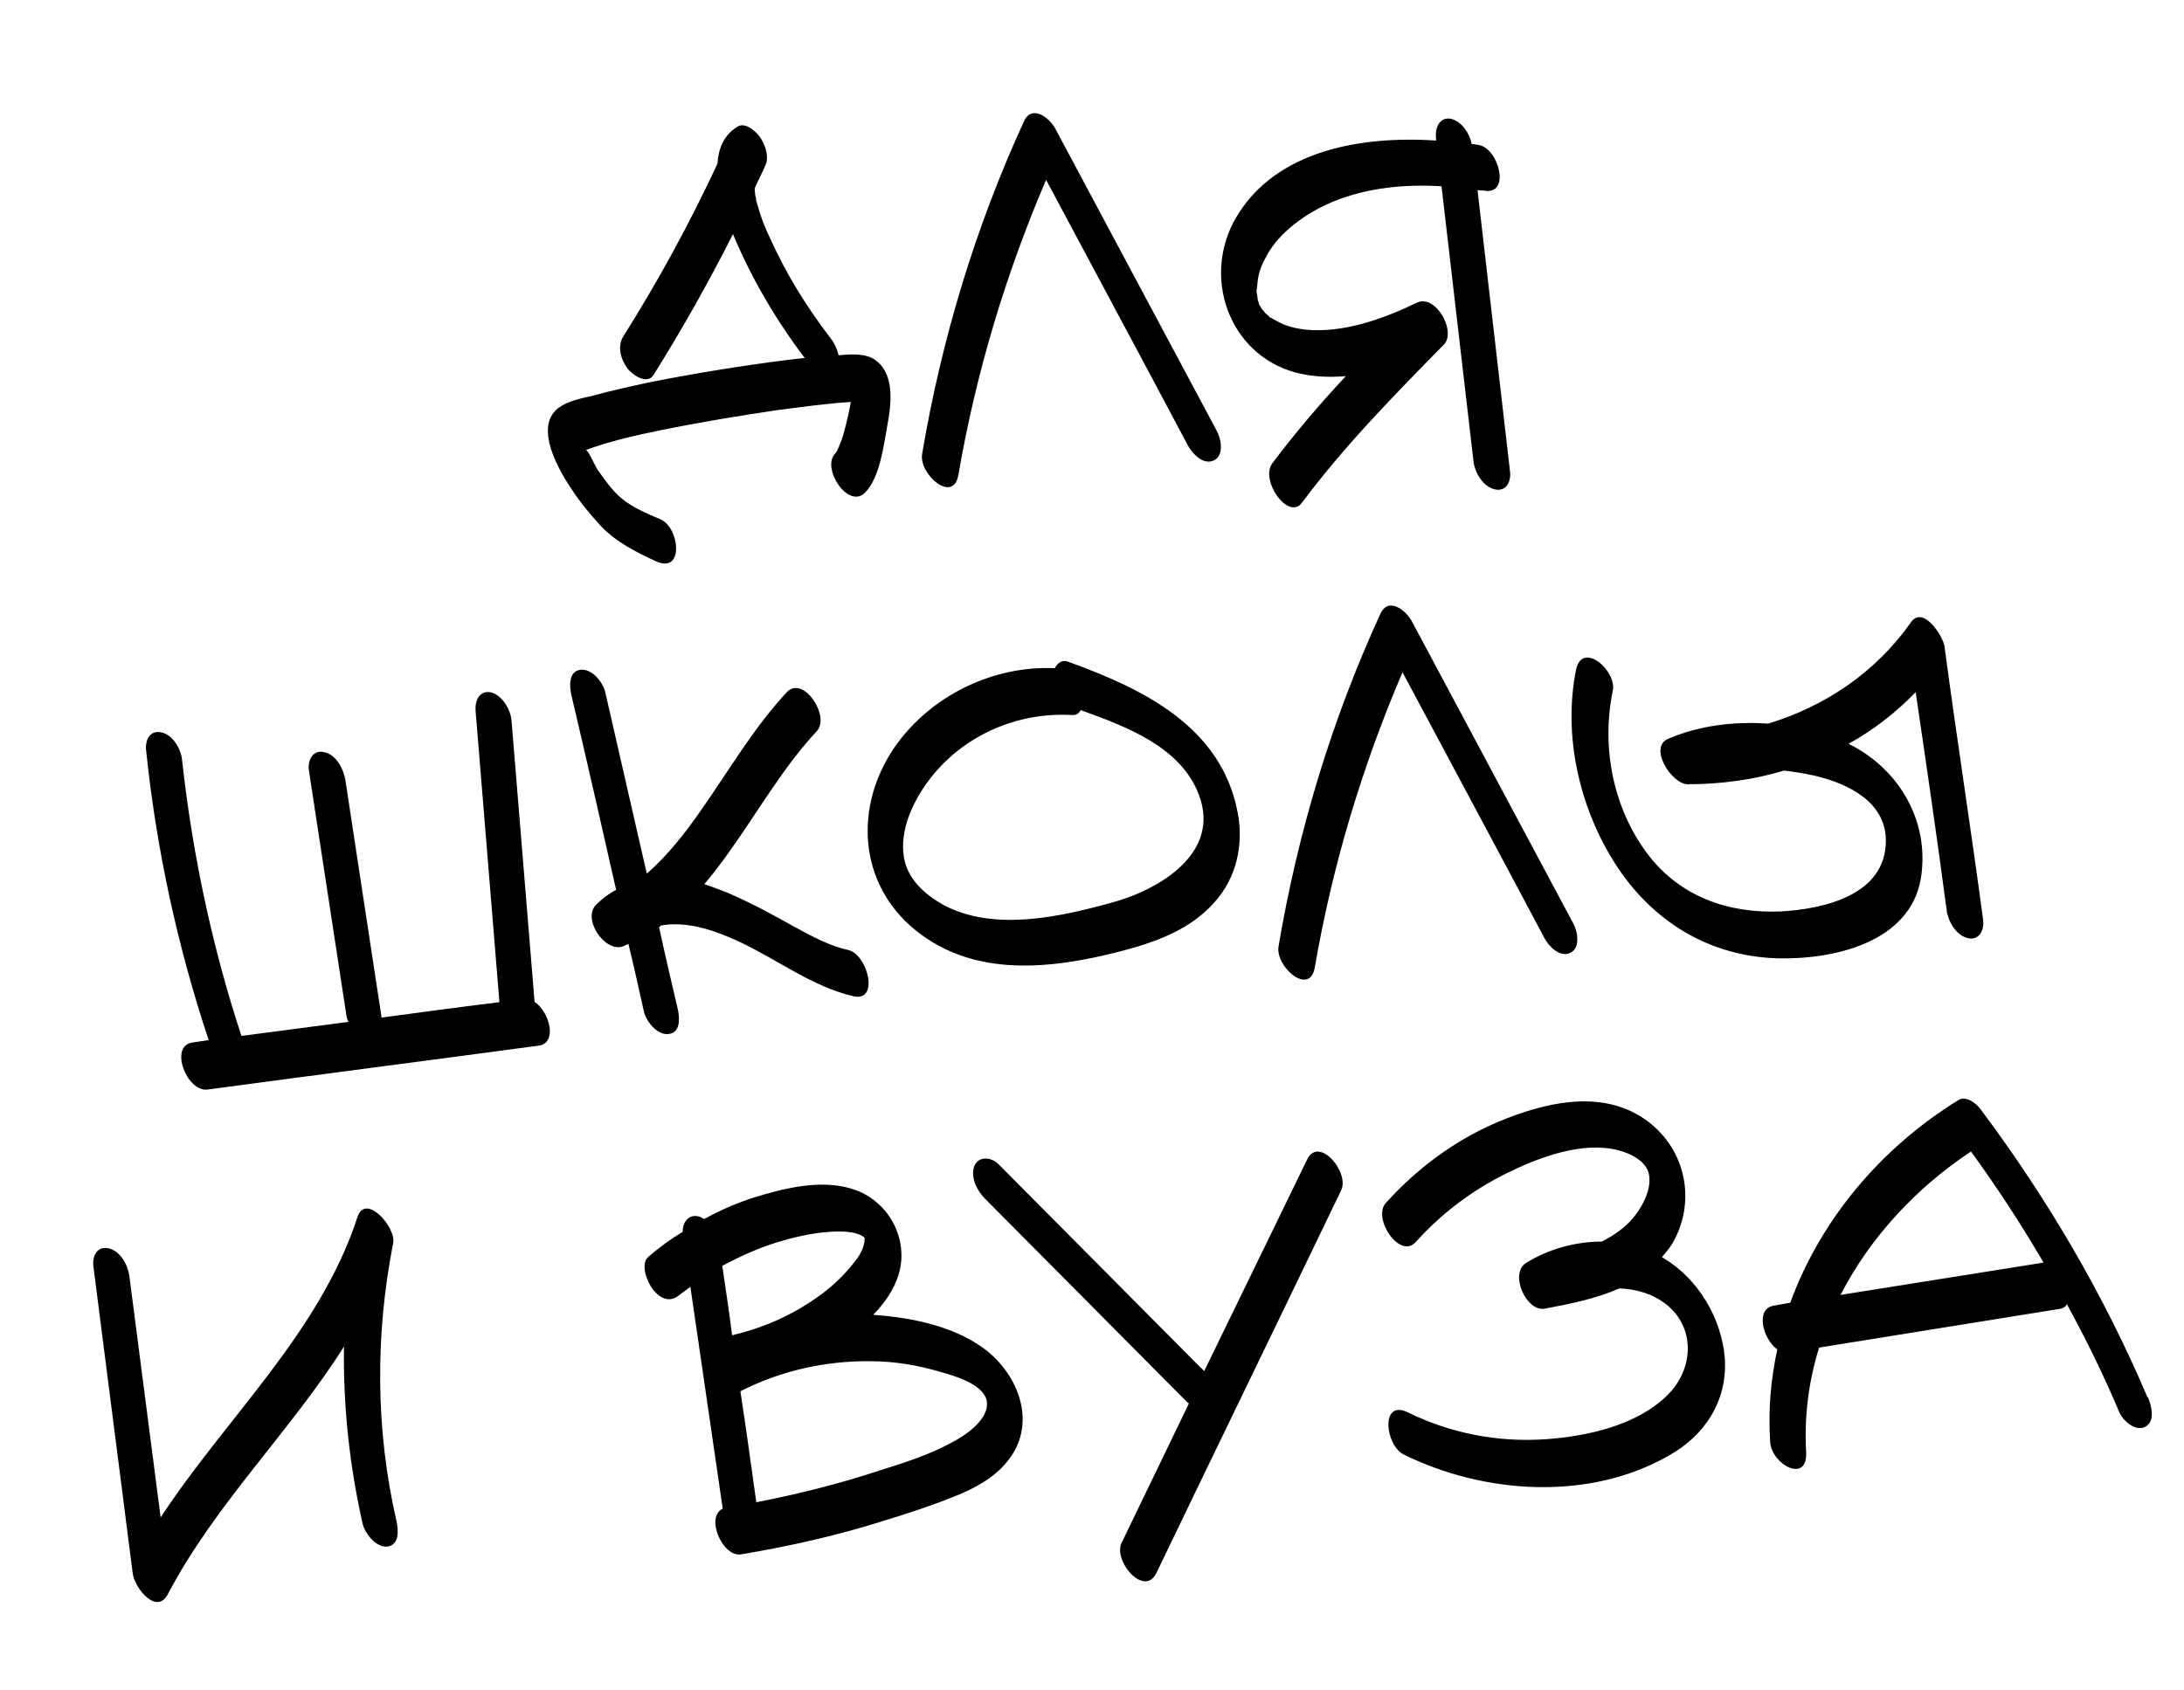 <?xml version="1.0" encoding="UTF-8"?> <svg xmlns="http://www.w3.org/2000/svg" width="84" height="65" viewBox="0 0 84 65" fill="none"><path d="M33.556 13.781C34.445 14.294 34.283 15.518 34.13 16.358C33.99 17.116 33.85 18.359 33.273 18.951C32.62 19.61 31.58 18 32.121 17.451C32.194 17.364 32.193 17.344 32.278 17.156C32.345 16.989 32.412 16.822 32.458 16.636C32.567 16.244 32.656 15.853 32.725 15.464C31.781 15.521 30.844 15.658 29.905 15.776C28.409 15.999 26.936 16.241 25.447 16.544C24.434 16.748 23.483 16.967 22.542 17.307C22.672 17.417 22.897 17.944 22.989 18.078C23.262 18.459 23.537 18.86 23.884 19.155C24.318 19.523 24.883 19.759 25.405 19.979C26.138 20.302 26.322 22.063 25.256 21.605C24.479 21.245 23.701 20.865 23.104 20.228C22.706 19.796 22.326 19.343 22.002 18.845C21.52 18.137 20.491 16.405 21.501 15.677C21.843 15.427 22.36 15.324 22.776 15.229C23.506 15.028 24.24 14.867 24.993 14.704C26.741 14.36 28.494 14.075 30.272 13.848C30.492 13.83 30.711 13.792 30.952 13.773C29.843 12.309 28.905 10.711 28.202 9.033C28.201 9.013 28.199 8.993 28.199 8.993C27.261 10.846 26.239 12.665 25.132 14.431C24.881 14.815 24.324 14.416 24.144 14.189C23.872 13.828 23.729 13.315 23.98 12.931C25.32 10.803 26.531 8.584 27.595 6.297C27.629 5.73 27.829 5.209 28.347 4.884C28.633 4.679 29.023 5.01 29.203 5.237C29.407 5.503 29.588 5.993 29.454 6.327C29.318 6.641 29.161 6.936 29.025 7.25C29.03 7.31 29.035 7.37 29.038 7.41C29.045 7.491 29.05 7.551 29.075 7.609C29.076 7.629 29.076 7.629 29.078 7.649C29.079 7.669 29.081 7.689 29.083 7.709C29.136 7.867 29.169 8.025 29.222 8.182C29.355 8.575 29.432 8.771 29.579 9.082C30.245 10.561 31.011 11.79 31.983 13.062C32.097 13.215 32.195 13.429 32.255 13.666C32.275 13.664 32.295 13.663 32.295 13.663C32.696 13.63 33.177 13.59 33.556 13.781ZM33.49 15.442C33.49 15.442 33.49 15.442 33.47 15.443C33.49 15.442 33.49 15.442 33.49 15.442ZM46.797 16.572C46.962 16.862 47.096 17.517 46.688 17.712C46.281 17.906 45.86 17.456 45.694 17.147C43.88 13.723 42.047 10.321 40.234 6.918C38.676 10.557 37.534 14.364 36.864 18.253C36.677 19.419 35.329 18.238 35.467 17.46C36.215 13.039 37.517 8.734 39.384 4.666C39.692 3.995 40.383 4.544 40.6 4.97C42.672 8.837 44.725 12.706 46.797 16.572ZM56.867 5.576C57.644 5.694 58.116 7.512 57.092 7.334C56.99 7.322 56.91 7.328 56.828 7.315L58.077 18.131C58.128 18.511 57.94 18.93 57.488 18.825C57.035 18.721 56.729 18.181 56.674 17.762C56.263 14.223 55.854 10.704 55.443 7.166C54.024 7.08 52.562 7.22 51.235 7.773C50.22 8.199 49.192 8.949 48.719 9.836C48.455 10.301 48.379 10.61 48.352 11.016C48.337 11.078 48.342 11.138 48.326 11.2C48.335 11.3 48.361 11.379 48.369 11.479C48.371 11.499 48.373 11.519 48.373 11.519C48.374 11.539 48.376 11.559 48.399 11.597C48.403 11.637 48.426 11.676 48.429 11.716C48.498 11.811 48.524 11.89 48.523 11.87C48.568 11.927 48.591 11.965 48.634 12.002C48.636 12.022 48.701 12.077 48.788 12.151C48.811 12.189 48.833 12.208 48.833 12.208C48.853 12.206 48.874 12.225 48.916 12.241C49.32 12.491 49.632 12.607 50.203 12.681C51.648 12.825 53.197 12.274 54.498 11.643C55.217 11.302 56.022 12.749 55.538 13.253C53.638 15.185 51.7 17.16 50.082 19.331C49.556 20.06 48.458 18.475 48.93 17.831C49.803 16.669 50.761 15.541 51.763 14.47C51.101 14.525 50.453 14.497 49.813 14.327C47.232 13.61 46.219 10.605 47.549 8.357C49.073 5.77 52.378 5.217 55.239 5.407C55.236 5.367 55.232 5.326 55.229 5.286C55.196 4.885 55.386 4.486 55.816 4.572C56.229 4.68 56.529 5.14 56.602 5.537C56.704 5.549 56.785 5.563 56.867 5.576ZM20.561 38.545C21.137 38.922 21.457 40.127 20.719 40.227C16.467 40.798 12.213 41.348 7.981 41.916C7.182 42.022 6.49 40.222 7.409 40.106C7.607 40.07 7.808 40.053 8.027 40.015C6.823 36.4 6.011 32.652 5.621 28.87C5.57 28.491 5.757 28.072 6.21 28.176C6.641 28.262 6.969 28.82 7.003 29.241C7.401 32.861 8.156 36.412 9.285 39.852C10.663 39.678 12.04 39.485 13.398 39.313C13.348 39.196 13.319 39.078 13.31 38.977C12.834 35.868 12.356 32.738 11.879 29.629C11.828 29.25 12.036 28.829 12.468 28.935C12.941 29.038 13.207 29.581 13.282 29.998C13.753 33.048 14.205 36.099 14.677 39.148C16.194 38.943 17.691 38.74 19.209 38.555L18.292 27.348C18.261 26.967 18.428 26.55 18.879 26.634C19.312 26.74 19.64 27.298 19.674 27.719L20.561 38.545ZM32.626 36.548C33.365 36.71 33.839 38.548 32.832 38.328C31.269 37.971 29.891 36.913 28.463 36.243C27.518 35.796 26.418 35.422 25.424 35.604C25.406 35.626 25.367 35.649 25.349 35.671C25.576 36.722 25.823 37.771 26.073 38.841C26.139 39.158 26.186 39.739 25.705 39.779C25.286 39.833 24.859 39.303 24.768 38.927C24.575 38.055 24.383 37.183 24.17 36.312C24.092 36.339 24.035 36.384 23.956 36.41C23.249 36.65 22.374 35.329 22.936 34.798C23.179 34.557 23.426 34.375 23.697 34.232C23.128 31.715 22.56 29.219 21.972 26.724C21.904 26.386 21.858 25.825 22.338 25.765C22.779 25.729 23.184 26.241 23.276 26.617C23.81 28.955 24.343 31.273 24.877 33.61C25.669 32.92 26.345 32.057 26.941 31.201C28.025 29.659 28.98 28.007 30.26 26.631C30.89 25.953 31.951 27.562 31.412 28.131C30.095 29.55 29.144 31.243 28.021 32.808C27.731 33.215 27.422 33.624 27.09 34.014C27.381 34.112 27.693 34.227 27.985 34.345C28.885 34.735 29.729 35.191 30.576 35.667C31.23 36.017 31.886 36.387 32.626 36.548ZM47.6 31.245C47.843 32.477 47.563 33.751 46.732 34.687C45.791 35.773 44.438 36.247 43.094 36.599C40.445 37.28 37.487 37.623 35.217 35.791C32.992 33.995 32.847 31 34.417 28.732C35.79 26.763 38.197 25.597 40.568 25.706C40.673 25.516 40.842 25.36 41.092 25.461C43.962 26.498 46.967 27.947 47.6 31.245ZM42.739 34.731C44.576 34.238 46.963 32.831 46.113 30.58C45.416 28.72 43.294 27.945 41.567 27.319C41.497 27.446 41.402 27.515 41.24 27.508C39.09 27.381 36.967 28.322 35.678 30.082C35.098 30.876 34.6 31.947 34.764 32.962C34.895 33.819 35.569 34.41 36.288 34.815C38.229 35.847 40.746 35.278 42.739 34.731ZM60.506 35.517C60.671 35.806 60.805 36.461 60.397 36.656C59.989 36.851 59.569 36.401 59.403 36.092C57.588 32.668 55.756 29.266 53.943 25.862C52.385 29.502 51.243 33.309 50.573 37.198C50.386 38.364 49.037 37.182 49.175 36.404C49.924 31.984 51.226 27.679 53.093 23.611C53.401 22.94 54.092 23.489 54.309 23.915C56.381 27.782 58.434 31.65 60.506 35.517ZM74.787 24.862C75.256 28.376 75.806 31.883 76.275 35.396C76.326 35.776 76.119 36.196 75.686 36.09C75.234 35.986 74.927 35.446 74.873 35.027C74.501 32.212 74.091 29.42 73.68 26.628C72.917 27.417 72.044 28.094 71.098 28.615C73.033 29.567 74.228 31.588 73.882 33.776C73.479 36.251 70.547 36.915 68.403 36.868C65.734 36.804 63.523 35.431 62.109 33.206C60.743 31.057 60.114 28.304 60.614 25.78C60.842 24.631 62.189 25.793 62.031 26.572C61.581 28.728 62.037 31.093 63.373 32.86C64.617 34.494 66.466 35.15 68.498 35.064C70.165 34.968 72.523 34.432 72.534 32.352C72.535 30.879 71.144 30.165 69.827 29.849C69.436 29.76 69.027 29.693 68.619 29.646C67.418 30.006 66.16 30.17 64.909 30.171C64.282 30.162 63.377 28.723 64.179 28.415C65.35 27.915 66.688 27.745 68.007 27.839C70.193 27.176 72.145 25.866 73.5 23.938C73.971 23.274 74.736 24.483 74.787 24.862ZM13.75 46.818C14.057 45.885 15.234 47.201 15.123 47.816C14.425 51.364 14.441 55.016 15.255 58.542C15.322 58.879 15.368 59.441 14.889 59.5C14.468 59.535 14.041 59.005 13.95 58.629C13.444 56.389 13.196 54.109 13.23 51.805C11.157 55.083 8.276 57.862 6.461 61.321C6.025 62.163 5.17 61.083 5.104 60.523C4.6 56.589 4.096 52.654 3.592 48.719C3.541 48.34 3.729 47.921 4.181 48.025C4.634 48.13 4.92 48.671 4.975 49.09C5.37 52.187 5.784 55.281 6.179 58.377C8.709 54.517 12.298 51.276 13.75 46.818ZM37.783 51.834C39.155 52.811 39.917 54.727 38.784 56.171C38.274 56.839 37.482 57.267 36.699 57.573C35.82 57.928 34.916 58.224 34.01 58.5C32.22 59.07 30.377 59.483 28.506 59.798C27.789 59.917 27.116 58.358 27.797 58.04C27.382 55.188 26.966 52.336 26.553 49.504C26.401 49.617 26.249 49.73 26.096 49.844C25.737 50.136 25.356 49.925 25.108 49.602C24.904 49.336 24.605 48.634 24.944 48.344C25.359 47.987 25.797 47.668 26.259 47.388C26.251 47.046 26.465 46.705 26.856 46.794C26.938 46.808 27.003 46.863 27.086 46.897C27.685 46.565 28.308 46.292 28.977 46.076C30.138 45.718 31.522 45.363 32.742 45.727C34.148 46.137 35 47.662 34.55 49.071C34.374 49.63 34.012 50.144 33.584 50.583C35.046 50.685 36.605 51.002 37.783 51.834ZM29.865 47.8C29.156 48.019 28.456 48.339 27.779 48.697C27.913 49.594 28.045 50.471 28.159 51.37C29.327 51.093 30.419 50.62 31.392 49.935C31.927 49.568 32.434 49.103 32.835 48.586C33.019 48.369 33.18 48.113 33.237 47.826C33.269 47.723 33.241 47.624 33.261 47.622C32.934 47.326 32.191 47.367 31.81 47.398C31.148 47.452 30.495 47.607 29.865 47.8ZM36.59 55.503C37.114 55.239 38.07 54.595 37.953 53.898C37.84 53.262 36.723 52.929 36.207 52.79C35.317 52.52 34.417 52.371 33.488 52.367C31.751 52.348 30.026 52.731 28.477 53.524C28.693 54.939 28.89 56.356 29.088 57.793C30.698 57.479 32.26 57.089 33.813 56.578C34.757 56.279 35.721 55.978 36.59 55.503ZM50.271 44.615C50.718 43.67 51.926 45.105 51.579 45.8C49.217 50.716 46.832 55.614 44.47 60.529C44.001 61.456 42.795 60.041 43.142 59.347C44.005 57.56 44.868 55.774 45.73 53.988C45.711 53.99 45.709 53.97 45.689 53.971C43.093 51.358 40.498 48.745 37.902 46.132C37.596 45.834 37.311 45.313 37.475 44.855C37.644 44.458 38.134 44.519 38.397 44.78L46.184 52.619C46.247 52.654 46.272 52.713 46.315 52.749C47.627 50.039 48.959 47.326 50.271 44.615ZM64.006 48.415C65.323 49.215 66.213 50.717 66.338 52.24C66.452 53.886 65.573 55.23 64.164 56.011C61.098 57.755 57.079 57.479 53.988 55.956C53.272 55.591 53.087 53.83 54.137 54.329C55.778 55.143 57.623 55.497 59.449 55.368C61.035 55.258 62.978 54.837 64.153 53.651C65.123 52.683 65.235 51.1 64.091 50.184C63.552 49.764 62.932 49.593 62.284 49.565C61.388 49.962 60.376 50.166 59.422 50.344C58.706 50.484 58.04 49.004 58.692 48.588C59.557 48.053 60.583 47.767 61.612 47.764C62.077 47.524 62.516 47.225 62.846 46.815C63.194 46.383 63.543 45.708 63.416 45.154C63.295 44.659 62.728 44.382 62.273 44.258C60.871 43.889 59.226 44.508 57.946 45.137C56.627 45.79 55.448 46.674 54.449 47.785C53.838 48.46 52.78 46.872 53.297 46.285C54.592 44.847 56.174 43.708 57.974 43.016C59.695 42.35 61.741 41.94 63.351 43.12C64.854 44.228 65.262 46.254 64.305 47.866C64.197 48.036 64.05 48.21 63.921 48.361C63.943 48.38 63.985 48.397 64.006 48.415ZM82.595 53.755L82.615 53.754C82.742 54.066 82.913 54.678 82.507 54.893C82.119 55.086 81.638 54.641 81.512 54.328C80.911 52.904 80.233 51.527 79.497 50.174C79.445 50.279 79.329 50.349 79.169 50.362C76.101 50.856 73.034 51.349 69.966 51.843C69.567 53.127 69.392 54.453 69.466 55.839C69.549 57.104 68.135 56.352 68.083 55.468C68.003 54.243 68.108 53.064 68.357 51.914C67.8 51.515 67.502 50.349 68.219 50.23C68.438 50.192 68.657 50.153 68.856 50.117C70.027 46.913 72.344 44.16 75.322 42.322C75.609 42.137 76.018 42.447 76.178 42.676C78.739 46.099 80.921 49.815 82.595 53.755ZM70.789 49.817C73.399 49.402 75.989 48.988 78.599 48.573C77.731 47.09 76.807 45.672 75.807 44.3C73.72 45.682 71.938 47.584 70.789 49.817Z" fill="black"></path></svg> 